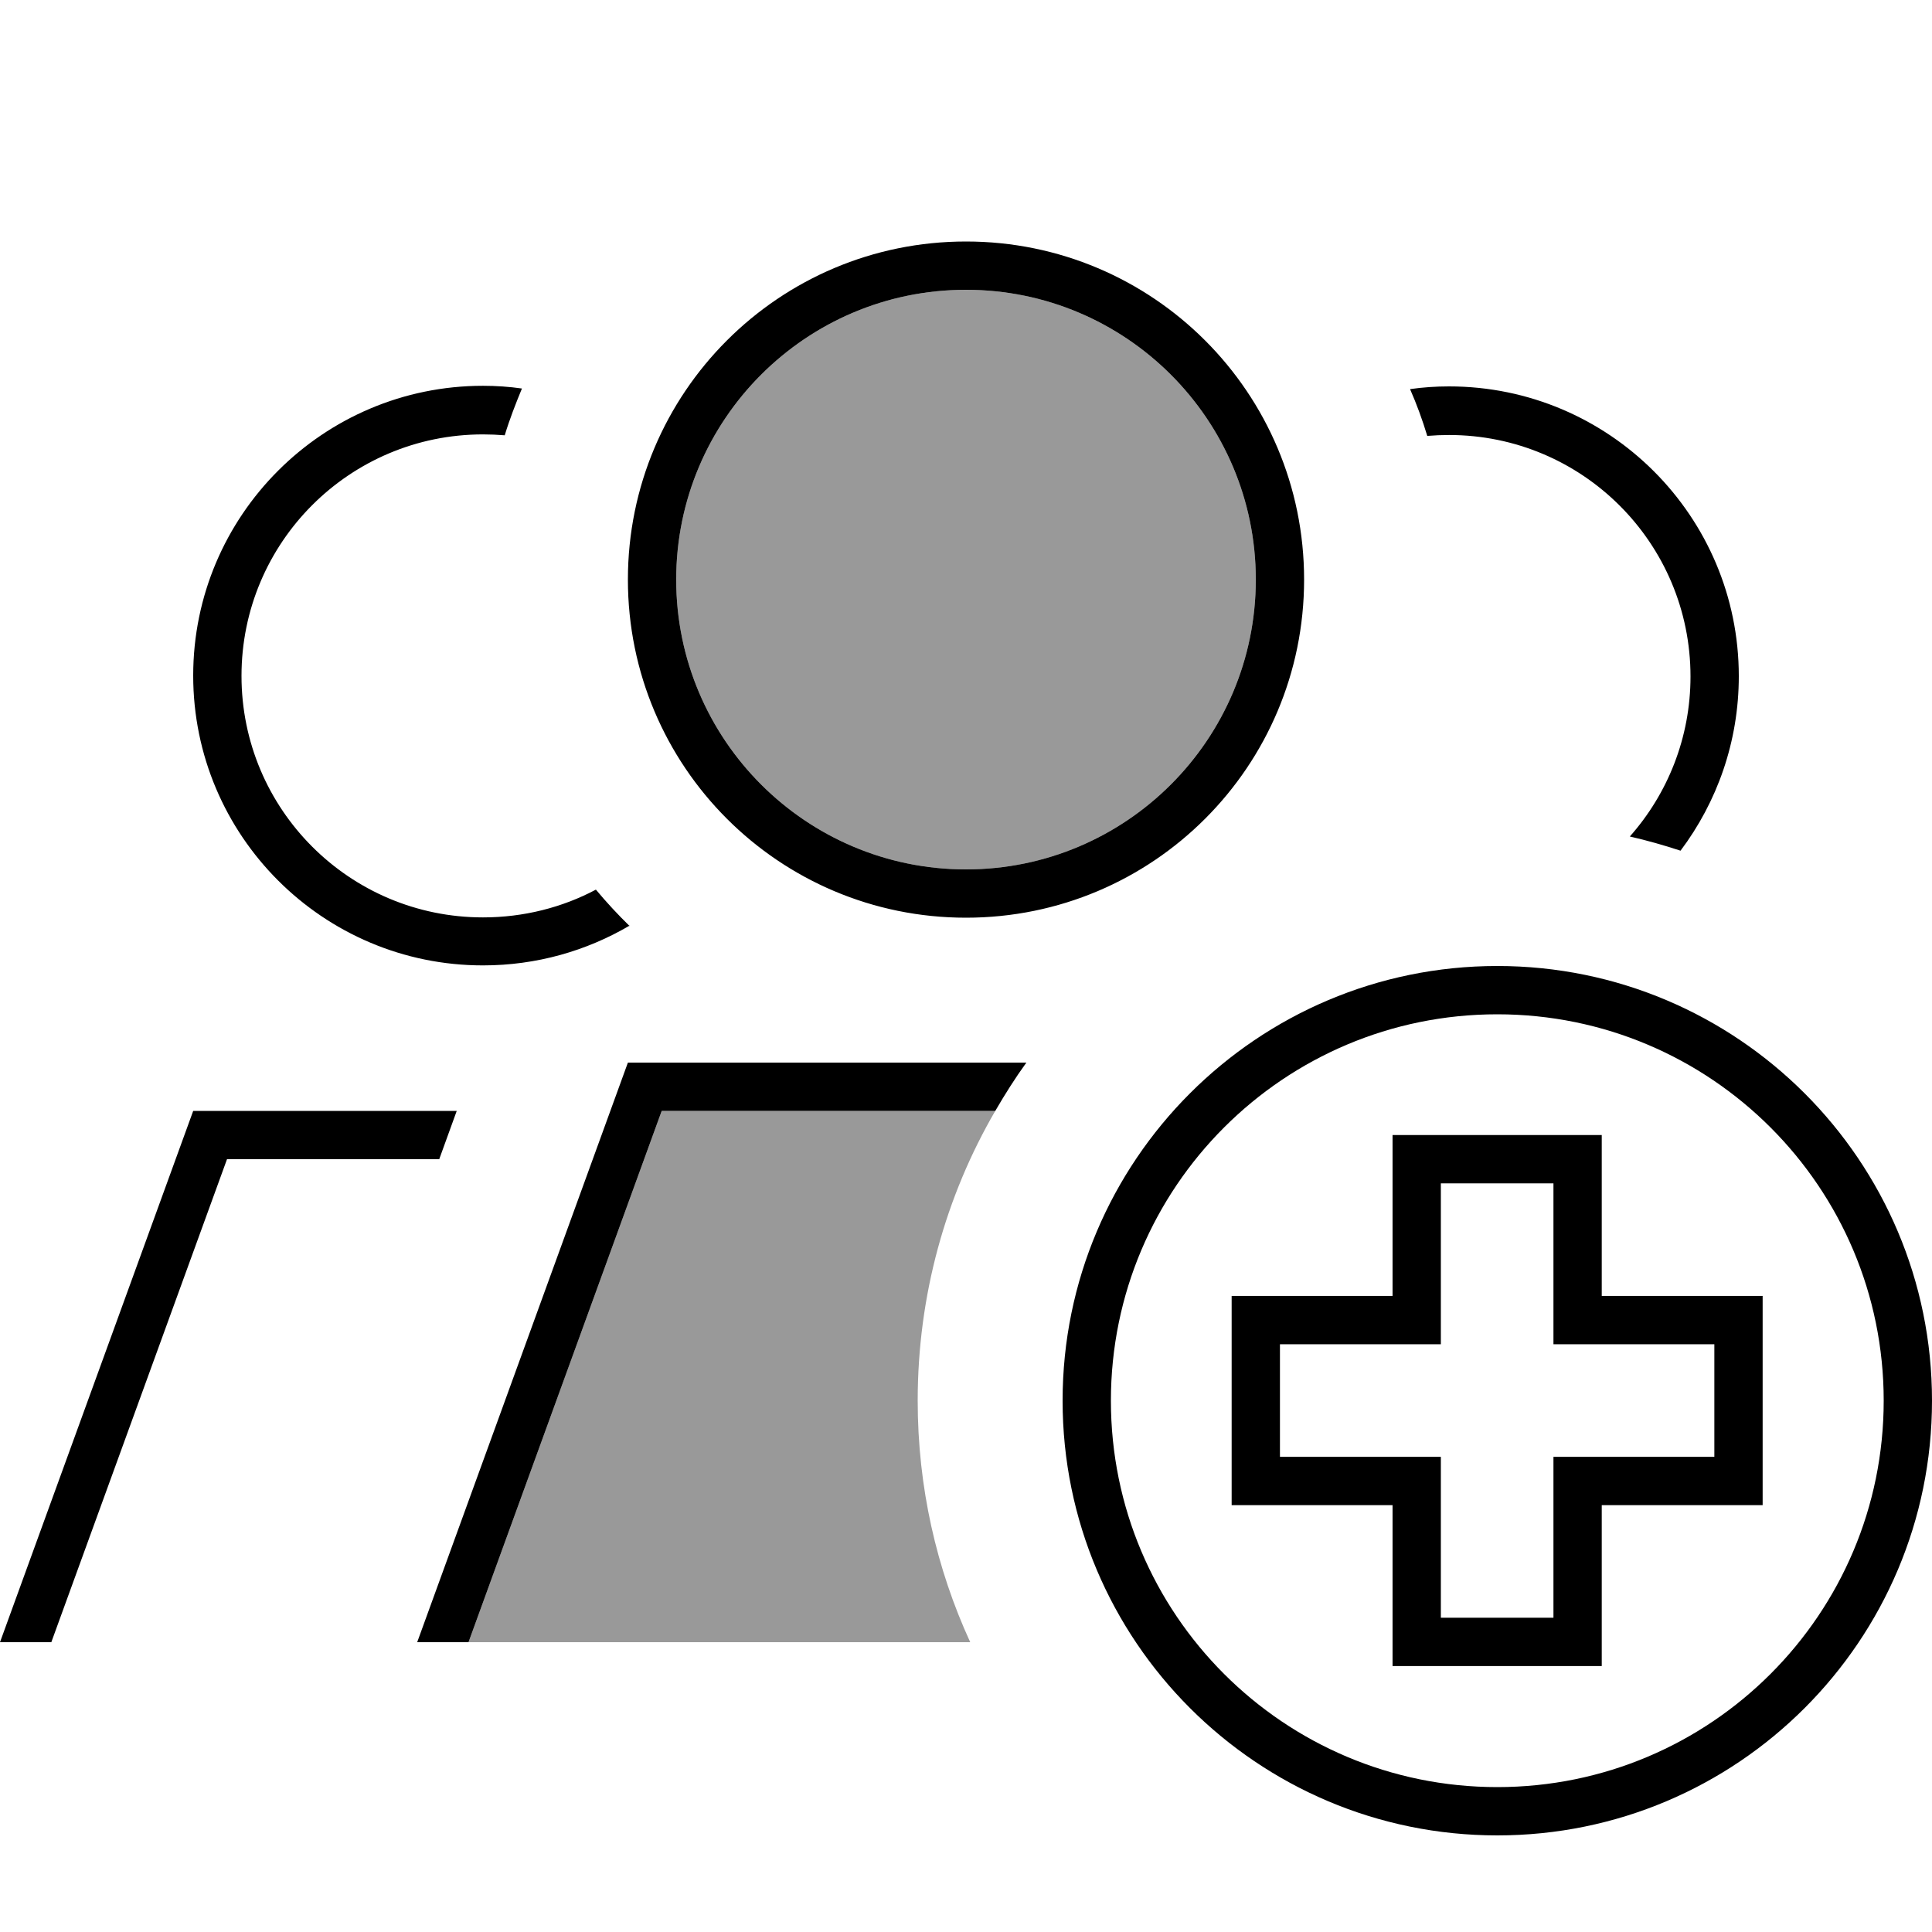<svg xmlns="http://www.w3.org/2000/svg" viewBox="0 0 640 640"><!--! Font Awesome Pro 7.1.0 by @fontawesome - https://fontawesome.com License - https://fontawesome.com/license (Commercial License) Copyright 2025 Fonticons, Inc. --><path opacity=".4" fill="currentColor" d="M155.2 544L321.4 544C310.2 519.6 304 492.6 304 464C304 429 313.3 396.2 329.7 368L219.2 368L155.2 544zM224 192C224 245 267 288 320 288C373 288 416 245 416 192C416 139 373 96 320 96C267 96 224 139 224 192z"/><path fill="currentColor" d="M224 192C224 139 267 96 320 96C373 96 416 139 416 192C416 245 373 288 320 288C267 288 224 245 224 192zM432 192C432 130.1 381.9 80 320 80C258.1 80 208 130.1 208 192C208 253.9 258.1 304 320 304C381.9 304 432 253.9 432 192zM208 352L138.2 544L155.2 544L219.2 368L329.7 368C332.9 362.5 336.3 357.1 340 352L208 352zM576 224C576 171 533 128 480 128C475.6 128 471.3 128.3 467.1 128.9C469.3 133.9 471.2 139.1 472.8 144.4C475.2 144.2 477.6 144.1 480 144.1C524.2 144.1 560 179.9 560 224.1C560 244.4 552.4 263 539.9 277.1C545.6 278.4 551.2 280 556.7 281.8C568.8 265.7 576 245.7 576 224zM208.6 306.8C204.7 303 200.9 298.9 197.4 294.7C186.3 300.6 173.5 303.9 160 303.9C115.8 303.9 80 268.1 80 223.9C80 179.7 115.8 143.9 160 143.9C162.4 143.9 164.8 144 167.2 144.2C168.8 138.9 170.8 133.8 172.9 128.7C168.7 128.1 164.4 127.8 160 127.8C107 127.8 64 170.8 64 223.8C64 276.8 107 319.8 160 319.8C177.7 319.8 194.3 315 208.6 306.6zM151.2 368L64 368L0 544L17 544L75.2 384L145.5 384L151.3 368zM496 336C566.7 336 624 393.3 624 464C624 534.7 566.7 592 496 592C425.3 592 368 534.7 368 464C368 393.3 425.3 336 496 336zM496 608C575.5 608 640 543.5 640 464C640 384.5 575.5 320 496 320C416.5 320 352 384.5 352 464C352 543.5 416.5 608 496 608zM461.3 376L461.3 429.3L408 429.3L408 498.6L461.3 498.6L461.3 551.9L530.6 551.9L530.6 498.6L583.9 498.6L583.9 429.3L530.6 429.3L530.6 376L461.3 376zM477.3 392L514.6 392L514.6 445.3L567.9 445.3L567.9 482.6L514.6 482.6L514.6 535.9L477.3 535.9L477.3 482.6L424 482.6L424 445.3L477.3 445.3L477.3 392z"/></svg>